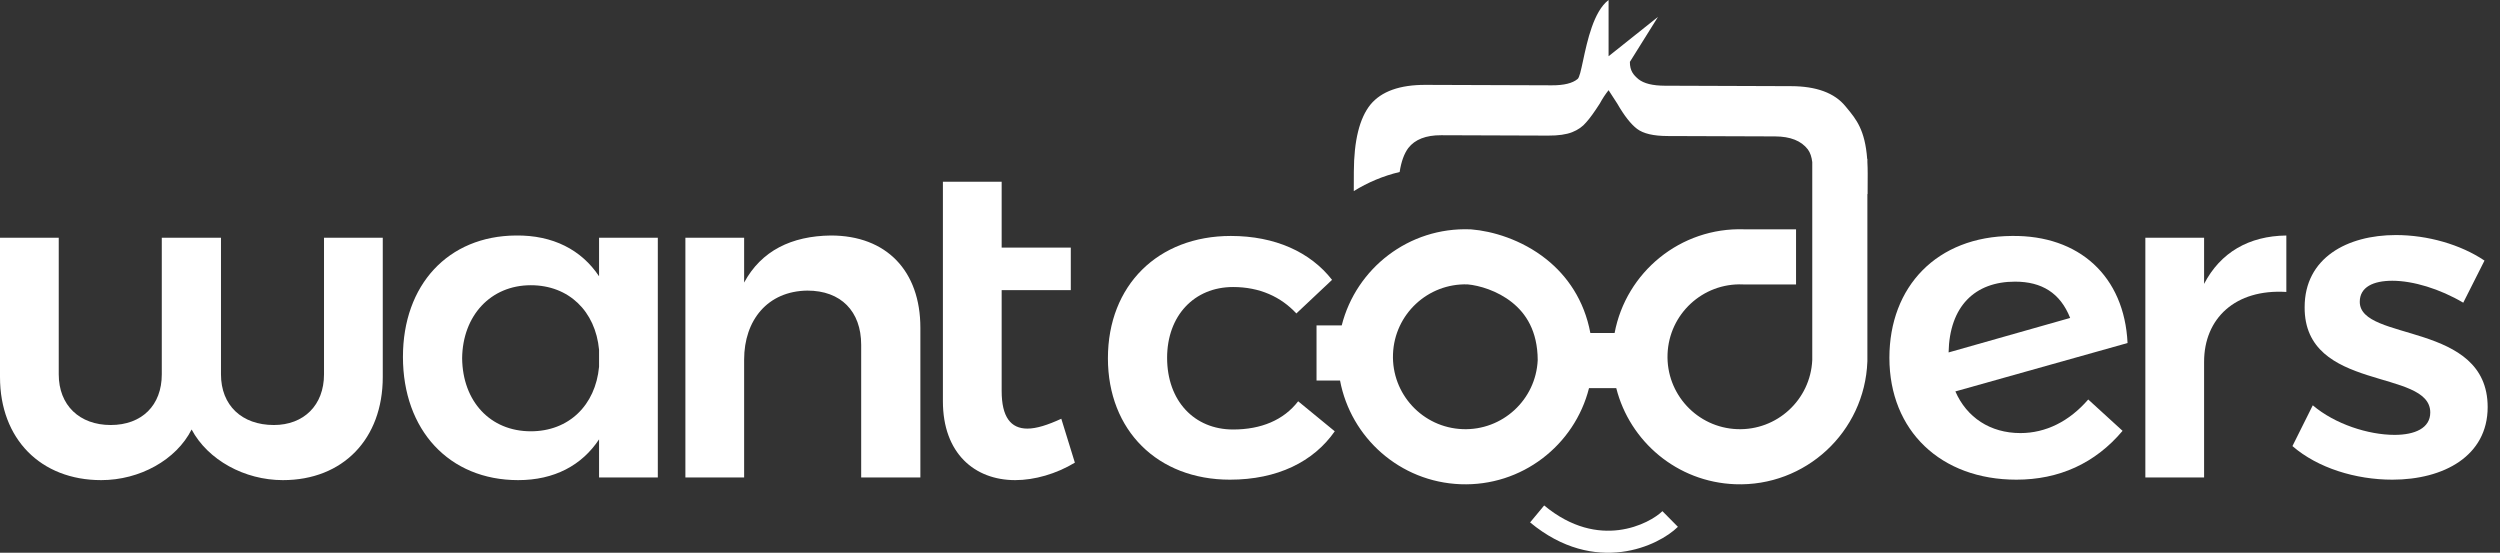 <svg width="199" height="44" viewBox="0 0 199 44" fill="none" xmlns="http://www.w3.org/2000/svg">
<rect x="0" y="0" width="199" height="44" fill="#333333" stroke="none"/>
<path d="M30.468 30.015C30.468 34.937 27.302 38.218 22.518 38.218C19.46 38.218 16.547 36.613 15.252 34.188C14.029 36.613 11.115 38.218 8.058 38.218C3.237 38.218 0 34.937 0 30.015V18.924H4.676V29.801C4.676 32.262 6.331 33.831 8.813 33.831C11.295 33.831 12.878 32.262 12.878 29.801V18.924H17.59V29.801C17.59 32.262 19.244 33.831 21.799 33.831C24.173 33.831 25.791 32.262 25.791 29.801V18.924H30.468V30.015Z" fill="white"/>
<path d="M47.685 18.924H52.362V38.004H47.685V34.973C46.318 37.041 44.124 38.218 41.246 38.218C35.743 38.218 32.074 34.224 32.074 28.411C32.074 22.669 35.671 18.782 41.067 18.746C44.016 18.71 46.282 19.887 47.685 21.991V18.924ZM42.254 34.331C45.275 34.331 47.398 32.262 47.685 29.195V27.84C47.398 24.773 45.275 22.704 42.254 22.704C39.052 22.704 36.822 25.13 36.786 28.518C36.822 31.941 39.016 34.331 42.254 34.331Z" fill="white"/>
<path d="M66.14 18.746C70.564 18.746 73.262 21.563 73.262 26.093V38.004H68.55V27.448C68.55 24.773 66.931 23.132 64.269 23.132C61.104 23.168 59.233 25.486 59.233 28.625V38.004H54.557V18.924H59.233V22.491C60.6 19.958 63.01 18.782 66.14 18.746Z" fill="white"/>
<path d="M84.48 33.332L85.559 36.827C84.084 37.719 82.358 38.218 80.811 38.218C77.573 38.218 75.055 36.078 75.055 31.941V14.466H79.732V19.709H85.235V23.097H79.732V31.121C79.732 33.189 80.451 34.117 81.782 34.117C82.501 34.117 83.401 33.831 84.48 33.332Z" fill="white"/>
<path d="M103.19 24.951C101.967 23.632 100.276 22.847 98.154 22.847C95.06 22.847 92.902 25.13 92.902 28.482C92.902 31.905 95.06 34.188 98.154 34.188C100.384 34.188 102.183 33.439 103.334 31.941L106.247 34.331C104.557 36.756 101.679 38.182 97.902 38.182C92.147 38.182 88.19 34.259 88.19 28.518C88.19 22.704 92.183 18.782 97.974 18.782C101.499 18.782 104.305 20.065 106.032 22.276L103.19 24.951Z" fill="white"/>
<path d="M160.828 34.473C162.842 34.473 164.713 33.546 166.223 31.799L168.957 34.295C166.763 36.898 163.885 38.182 160.504 38.182C154.497 38.182 150.396 34.295 150.396 28.482C150.396 22.811 154.173 18.817 160.144 18.782C165.504 18.71 169.101 21.991 169.353 27.305L155.648 31.157C156.547 33.225 158.418 34.473 160.828 34.473ZM160.396 22.419C157.195 22.419 155.18 24.381 155.108 28.054L164.784 25.308C163.993 23.311 162.518 22.419 160.396 22.419Z" fill="white"/>
<path d="M175.446 22.598C176.741 20.101 179.008 18.782 181.993 18.746V23.239C177.928 22.99 175.446 25.344 175.446 28.803V38.004H170.77V18.924H175.446V22.598Z" fill="white"/>
<path d="M196.075 24.095C194.205 22.99 192.082 22.348 190.428 22.348C188.917 22.348 187.838 22.847 187.838 24.024C187.838 27.234 198.018 25.558 198.018 32.405C198.018 36.292 194.528 38.182 190.428 38.182C187.514 38.182 184.492 37.255 182.478 35.508L184.097 32.262C185.859 33.76 188.521 34.616 190.608 34.616C192.226 34.616 193.449 34.081 193.449 32.833C193.449 29.302 183.413 31.228 183.449 24.452C183.449 20.529 186.831 18.71 190.715 18.71C193.233 18.71 195.859 19.459 197.766 20.743L196.075 24.095Z" fill="white"/>
<path fill-rule="evenodd" clip-rule="evenodd" d="M132.733 10.828C131.616 10.824 130.809 10.635 130.314 10.261C129.819 9.887 129.293 9.217 128.738 8.253L128.043 7.18C127.794 7.489 127.56 7.845 127.341 8.248C126.904 8.929 126.545 9.425 126.265 9.734C125.984 10.075 125.611 10.337 125.145 10.522C124.678 10.707 124.042 10.797 123.235 10.794L114.714 10.764C113.503 10.76 112.633 11.099 112.103 11.78C111.768 12.23 111.537 12.867 111.412 13.69C110.102 14.001 108.873 14.521 107.761 15.212L107.766 13.674C107.775 11.19 108.216 9.407 109.089 8.324C109.962 7.271 111.422 6.749 113.471 6.756L123.528 6.791C124.49 6.795 125.174 6.626 125.579 6.286C125.723 6.174 125.846 5.596 126.012 4.824C126.347 3.26 126.853 0.899 128.043 0L128.043 4.477L131.977 1.343L129.739 4.925C129.736 5.639 130.019 5.961 130.421 6.303C130.854 6.646 131.552 6.82 132.515 6.823L142.572 6.858C144.589 6.865 146.031 7.398 146.896 8.457C146.934 8.502 146.971 8.547 147.008 8.592L147.008 8.592C147.751 9.49 148.455 10.34 148.628 12.652H148.644V12.894C148.66 13.179 148.668 13.486 148.668 13.816L148.662 15.446H148.644L148.644 28.744L148.642 28.786C148.429 34.389 143.714 38.758 138.111 38.544C133.504 38.369 129.731 35.15 128.655 30.896H126.485C125.336 35.445 121.133 38.73 116.257 38.544C111.433 38.36 107.525 34.841 106.667 30.29H104.796L104.796 25.903H106.801C107.95 21.355 112.153 18.069 117.029 18.255L117.074 18.257L117.119 18.26C118.746 18.389 121.099 19.046 123.097 20.642C124.745 21.96 126.102 23.885 126.593 26.509H128.522C129.434 21.663 133.769 18.082 138.84 18.253H142.965V22.641H138.759L138.717 22.639C135.535 22.518 132.858 24.999 132.737 28.18C132.616 31.362 135.097 34.039 138.278 34.16C141.447 34.281 144.115 31.82 144.256 28.657L144.256 12.902C144.205 12.498 144.102 12.161 143.904 11.892C143.379 11.207 142.511 10.863 141.3 10.858L132.733 10.828ZM110.883 28.18C111.003 25.014 113.655 22.542 116.817 22.637C117.743 22.72 119.187 23.133 120.358 24.069C121.454 24.945 122.391 26.331 122.402 28.66C122.26 31.822 119.592 34.281 116.424 34.16C113.242 34.039 110.761 31.362 110.883 28.18ZM129.083 43.931C131.168 43.667 132.798 42.69 133.561 41.935L132.328 40.688C131.839 41.171 130.564 41.975 128.863 42.191C127.205 42.401 125.115 42.057 122.916 40.234L121.796 41.584C124.377 43.725 126.955 44.201 129.083 43.931Z" fill="white"/>
</svg>
